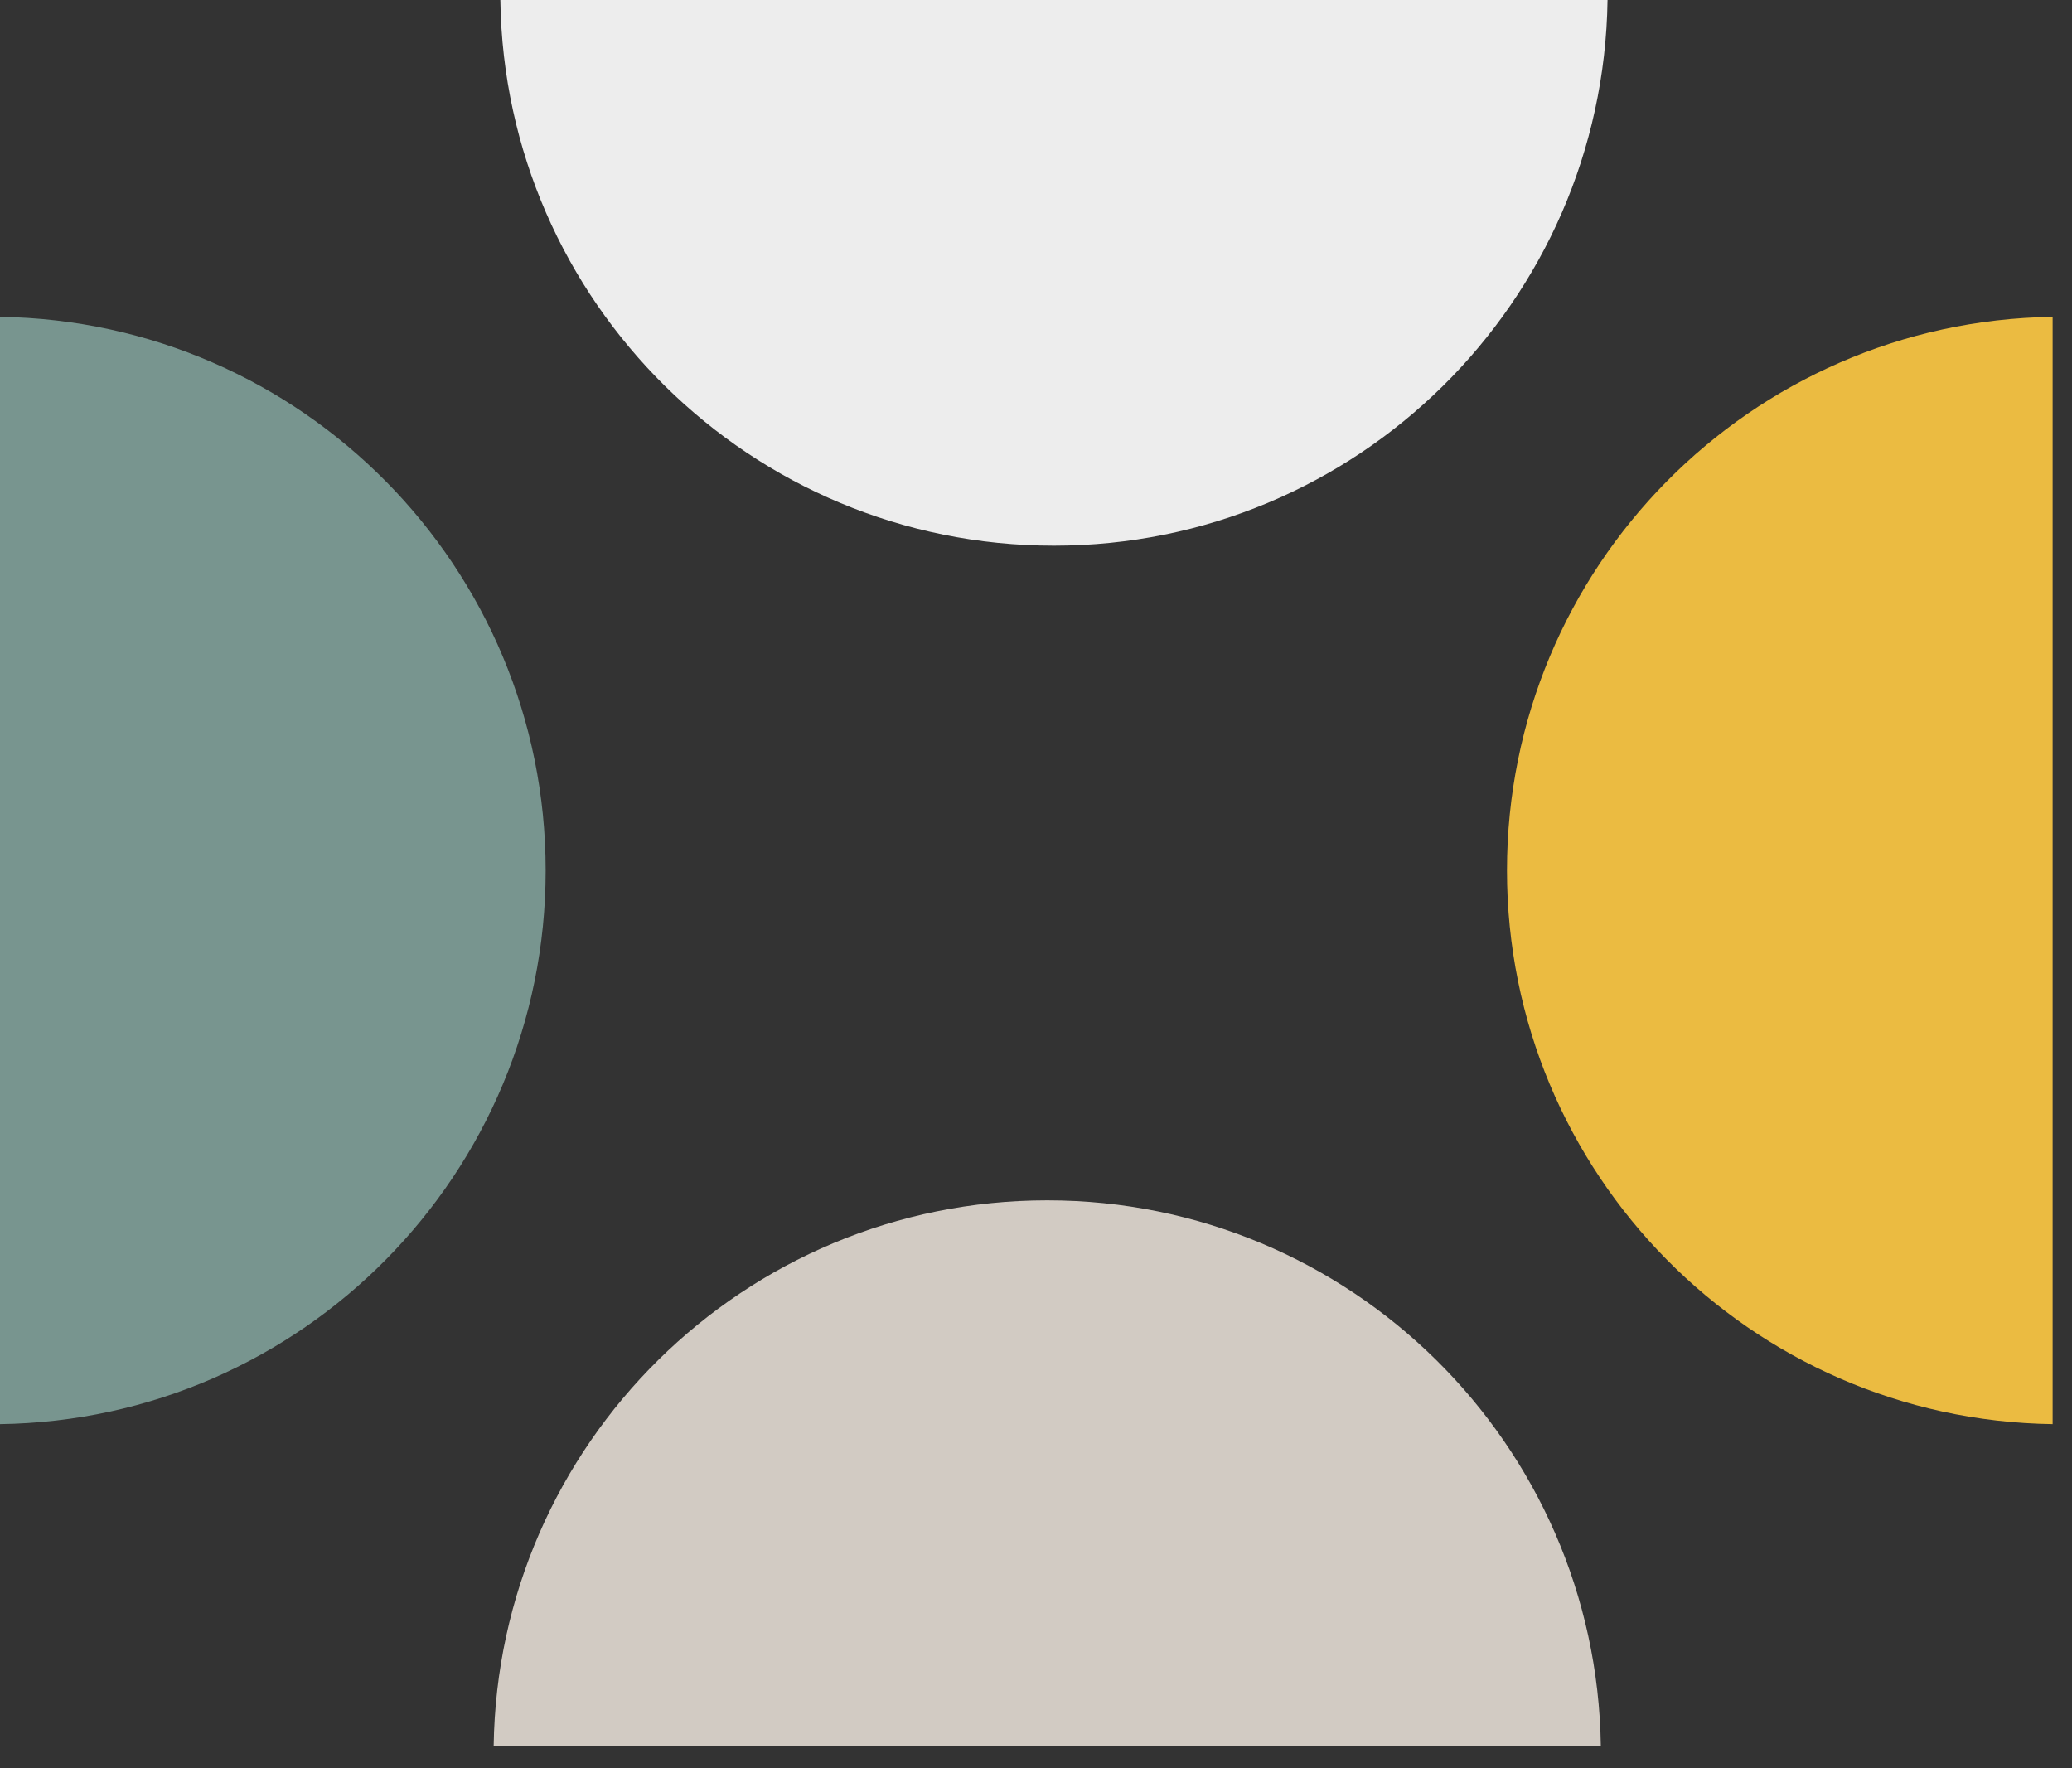 <svg width="75" height="64" viewBox="0 0 75 64" fill="none" xmlns="http://www.w3.org/2000/svg">
<rect x="0" y="0" width="75" height="64" fill="#333333" stroke="none"/>
<path fill-rule="evenodd" clip-rule="evenodd" d="M18.111 -1.7518e-06C18.266 10.934 27.178 19.75 38.149 19.75C49.12 19.75 58.032 10.934 58.188 0L18.111 -1.7518e-06Z" fill="#EDEDED"/>
<path fill-rule="evenodd" clip-rule="evenodd" d="M74.299 11.468C63.364 11.623 54.548 20.535 54.548 31.506C54.548 42.477 63.364 51.39 74.299 51.544L74.299 11.468Z" fill="#EBBB41"/>
<path fill-rule="evenodd" clip-rule="evenodd" d="M17.869 63.194C18.024 52.26 26.936 43.444 37.907 43.444C48.878 43.444 57.79 52.26 57.945 63.194L17.869 63.194Z" fill="#D2CBC3"/>
<path fill-rule="evenodd" clip-rule="evenodd" d="M0 11.468C10.934 11.623 19.751 20.535 19.751 31.506C19.751 42.477 10.934 51.39 0 51.544L0 11.468Z" fill="#78958F"/>
</svg>
